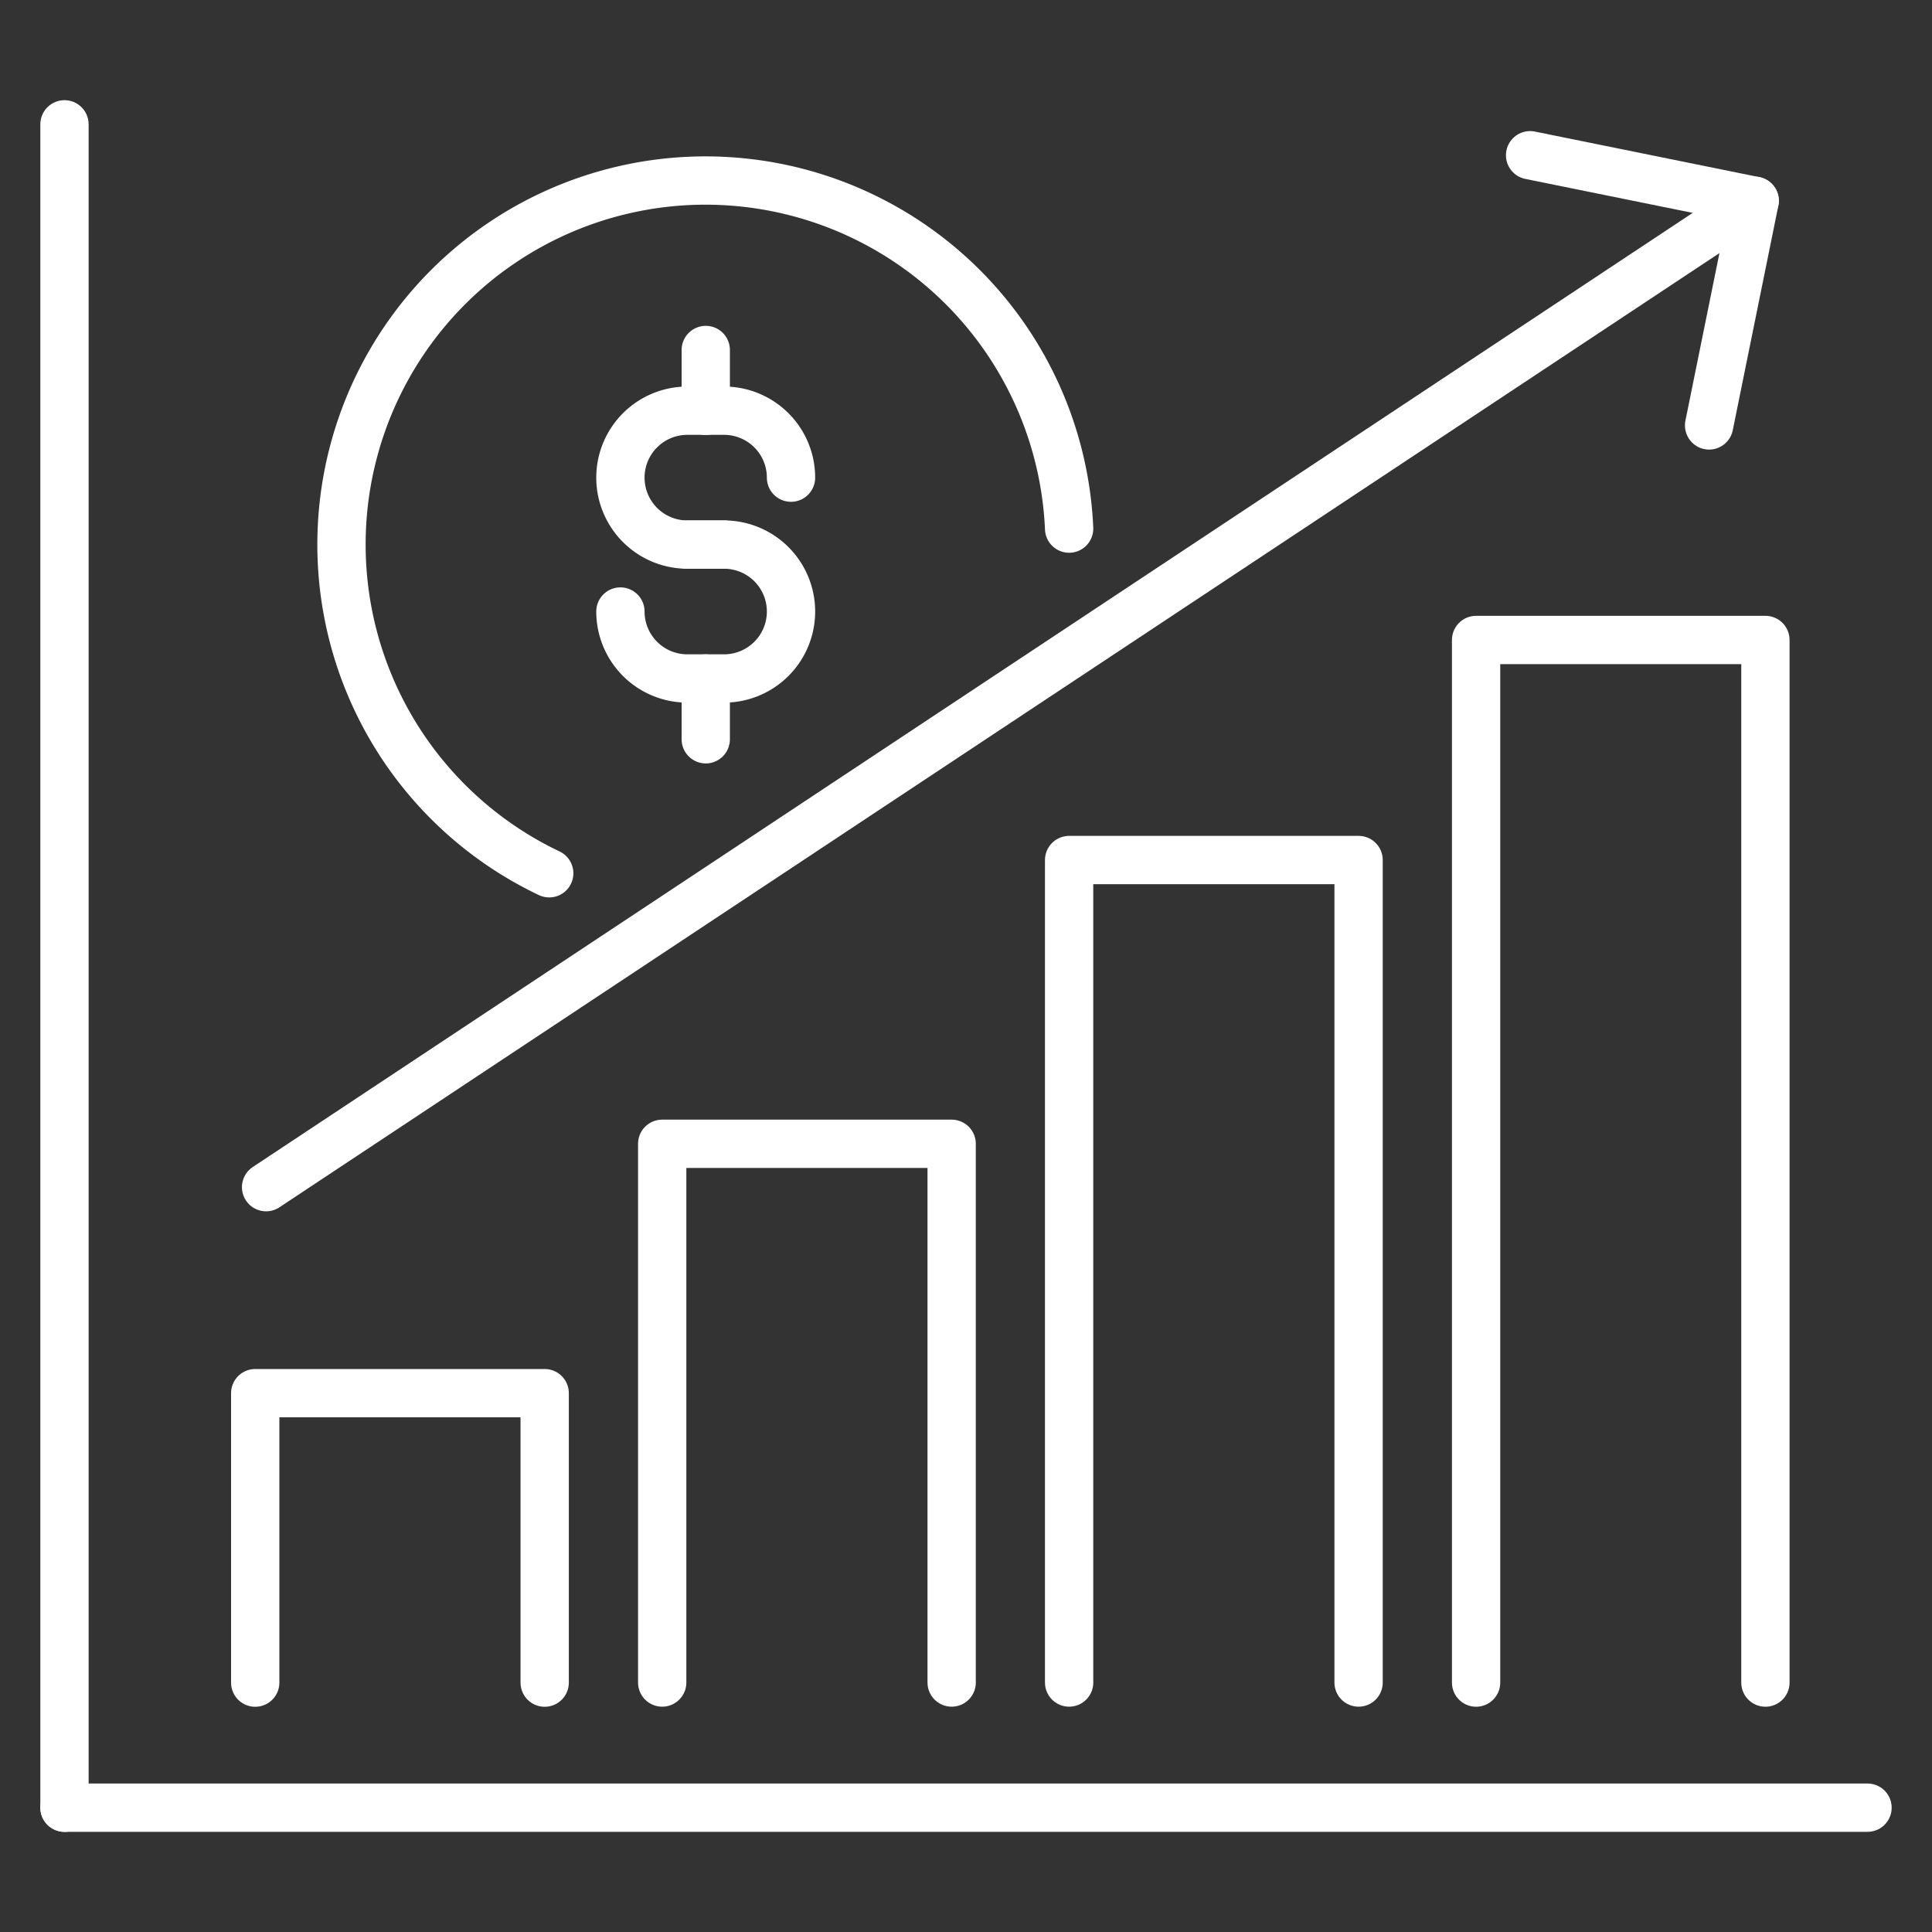 <svg xmlns="http://www.w3.org/2000/svg" width="40" height="40" viewBox="0 0 40 40">
  <rect x="0" y="0" width="40" height="40" fill="#333333" stroke="none"/>
  <g id="icn_timeless_impact_1_Boosted_sales" data-name="icn_timeless impact 1_Boosted sales" transform="translate(-19 -4)">
    <rect id="Rectangle_153846" data-name="Rectangle 153846" width="40" height="40" transform="translate(19 4)" fill="#fff" opacity="0"/>
    <g id="Group_40241" data-name="Group 40241" transform="translate(-136.937 -237.318)">
      <path id="Path_76104" data-name="Path 76104" d="M537.038,195.7v-5.993h5.993V195.7" transform="translate(-375.817 80.455)" fill="none" stroke="#fff" stroke-linecap="round" stroke-linejoin="round" stroke-width="1"/>
      <path id="Path_76105" data-name="Path 76105" d="M550.129,192.84V181.686h5.993V192.84" transform="translate(-380.482 83.313)" fill="none" stroke="#fff" stroke-linecap="round" stroke-linejoin="round" stroke-width="1"/>
      <path id="Path_76106" data-name="Path 76106" d="M576.31,187.065V165.479H582.3v21.586" transform="translate(-389.812 89.089)" fill="none" stroke="#fff" stroke-linecap="round" stroke-linejoin="round" stroke-width="1"/>
      <path id="Path_76107" data-name="Path 76107" d="M563.219,189.588V172.559h5.993v17.029" transform="translate(-385.147 86.565)" fill="none" stroke="#fff" stroke-linecap="round" stroke-linejoin="round" stroke-width="1"/>
      <line id="Line_1412" data-name="Line 1412" x1="37.33" transform="translate(157.272 278.744)" fill="none" stroke="#fff" stroke-linecap="round" stroke-linejoin="round" stroke-width="1"/>
      <line id="Line_1413" data-name="Line 1413" y1="20.422" x2="30.82" transform="translate(161.446 245.475)" fill="none" stroke="#fff" stroke-linecap="round" stroke-linejoin="round" stroke-width="1"/>
      <path id="Path_76108" data-name="Path 76108" d="M581.753,155.48l.944-4.65-4.65-.944" transform="translate(-390.431 94.646)" fill="none" stroke="#fff" stroke-linecap="round" stroke-linejoin="round" stroke-width="1"/>
      <path id="Path_76109" data-name="Path 76109" d="M544.118,165.043a7.536,7.536,0,1,1,10.764-7.136" transform="translate(-376.81 94.355)" fill="none" stroke="#fff" stroke-linecap="round" stroke-linejoin="round" stroke-width="1"/>
      <path id="Path_76110" data-name="Path 76110" d="M550.931,160.876h-.76a1.386,1.386,0,0,1-1.386-1.386h0a1.386,1.386,0,0,1,1.386-1.386h.76a1.386,1.386,0,0,1,1.386,1.386h0" transform="translate(-380.003 91.717)" fill="none" stroke="#fff" stroke-linecap="round" stroke-linejoin="round" stroke-width="1"/>
      <path id="Path_76111" data-name="Path 76111" d="M550.171,162.411h.76a1.386,1.386,0,0,1,1.386,1.386h0a1.386,1.386,0,0,1-1.386,1.386h-.76a1.386,1.386,0,0,1-1.386-1.386h0" transform="translate(-380.003 90.182)" fill="none" stroke="#fff" stroke-linecap="round" stroke-linejoin="round" stroke-width="1"/>
      <line id="Line_1414" data-name="Line 1414" y1="1.259" transform="translate(170.549 255.365)" fill="none" stroke="#fff" stroke-linecap="round" stroke-linejoin="round" stroke-width="1"/>
      <line id="Line_1415" data-name="Line 1415" y1="1.259" transform="translate(170.549 248.564)" fill="none" stroke="#fff" stroke-linecap="round" stroke-linejoin="round" stroke-width="1"/>
      <line id="Line_1416" data-name="Line 1416" y1="34.853" transform="translate(157.272 243.892)" fill="none" stroke="#fff" stroke-linecap="round" stroke-linejoin="round" stroke-width="1"/>
    </g>
  </g>
</svg>
